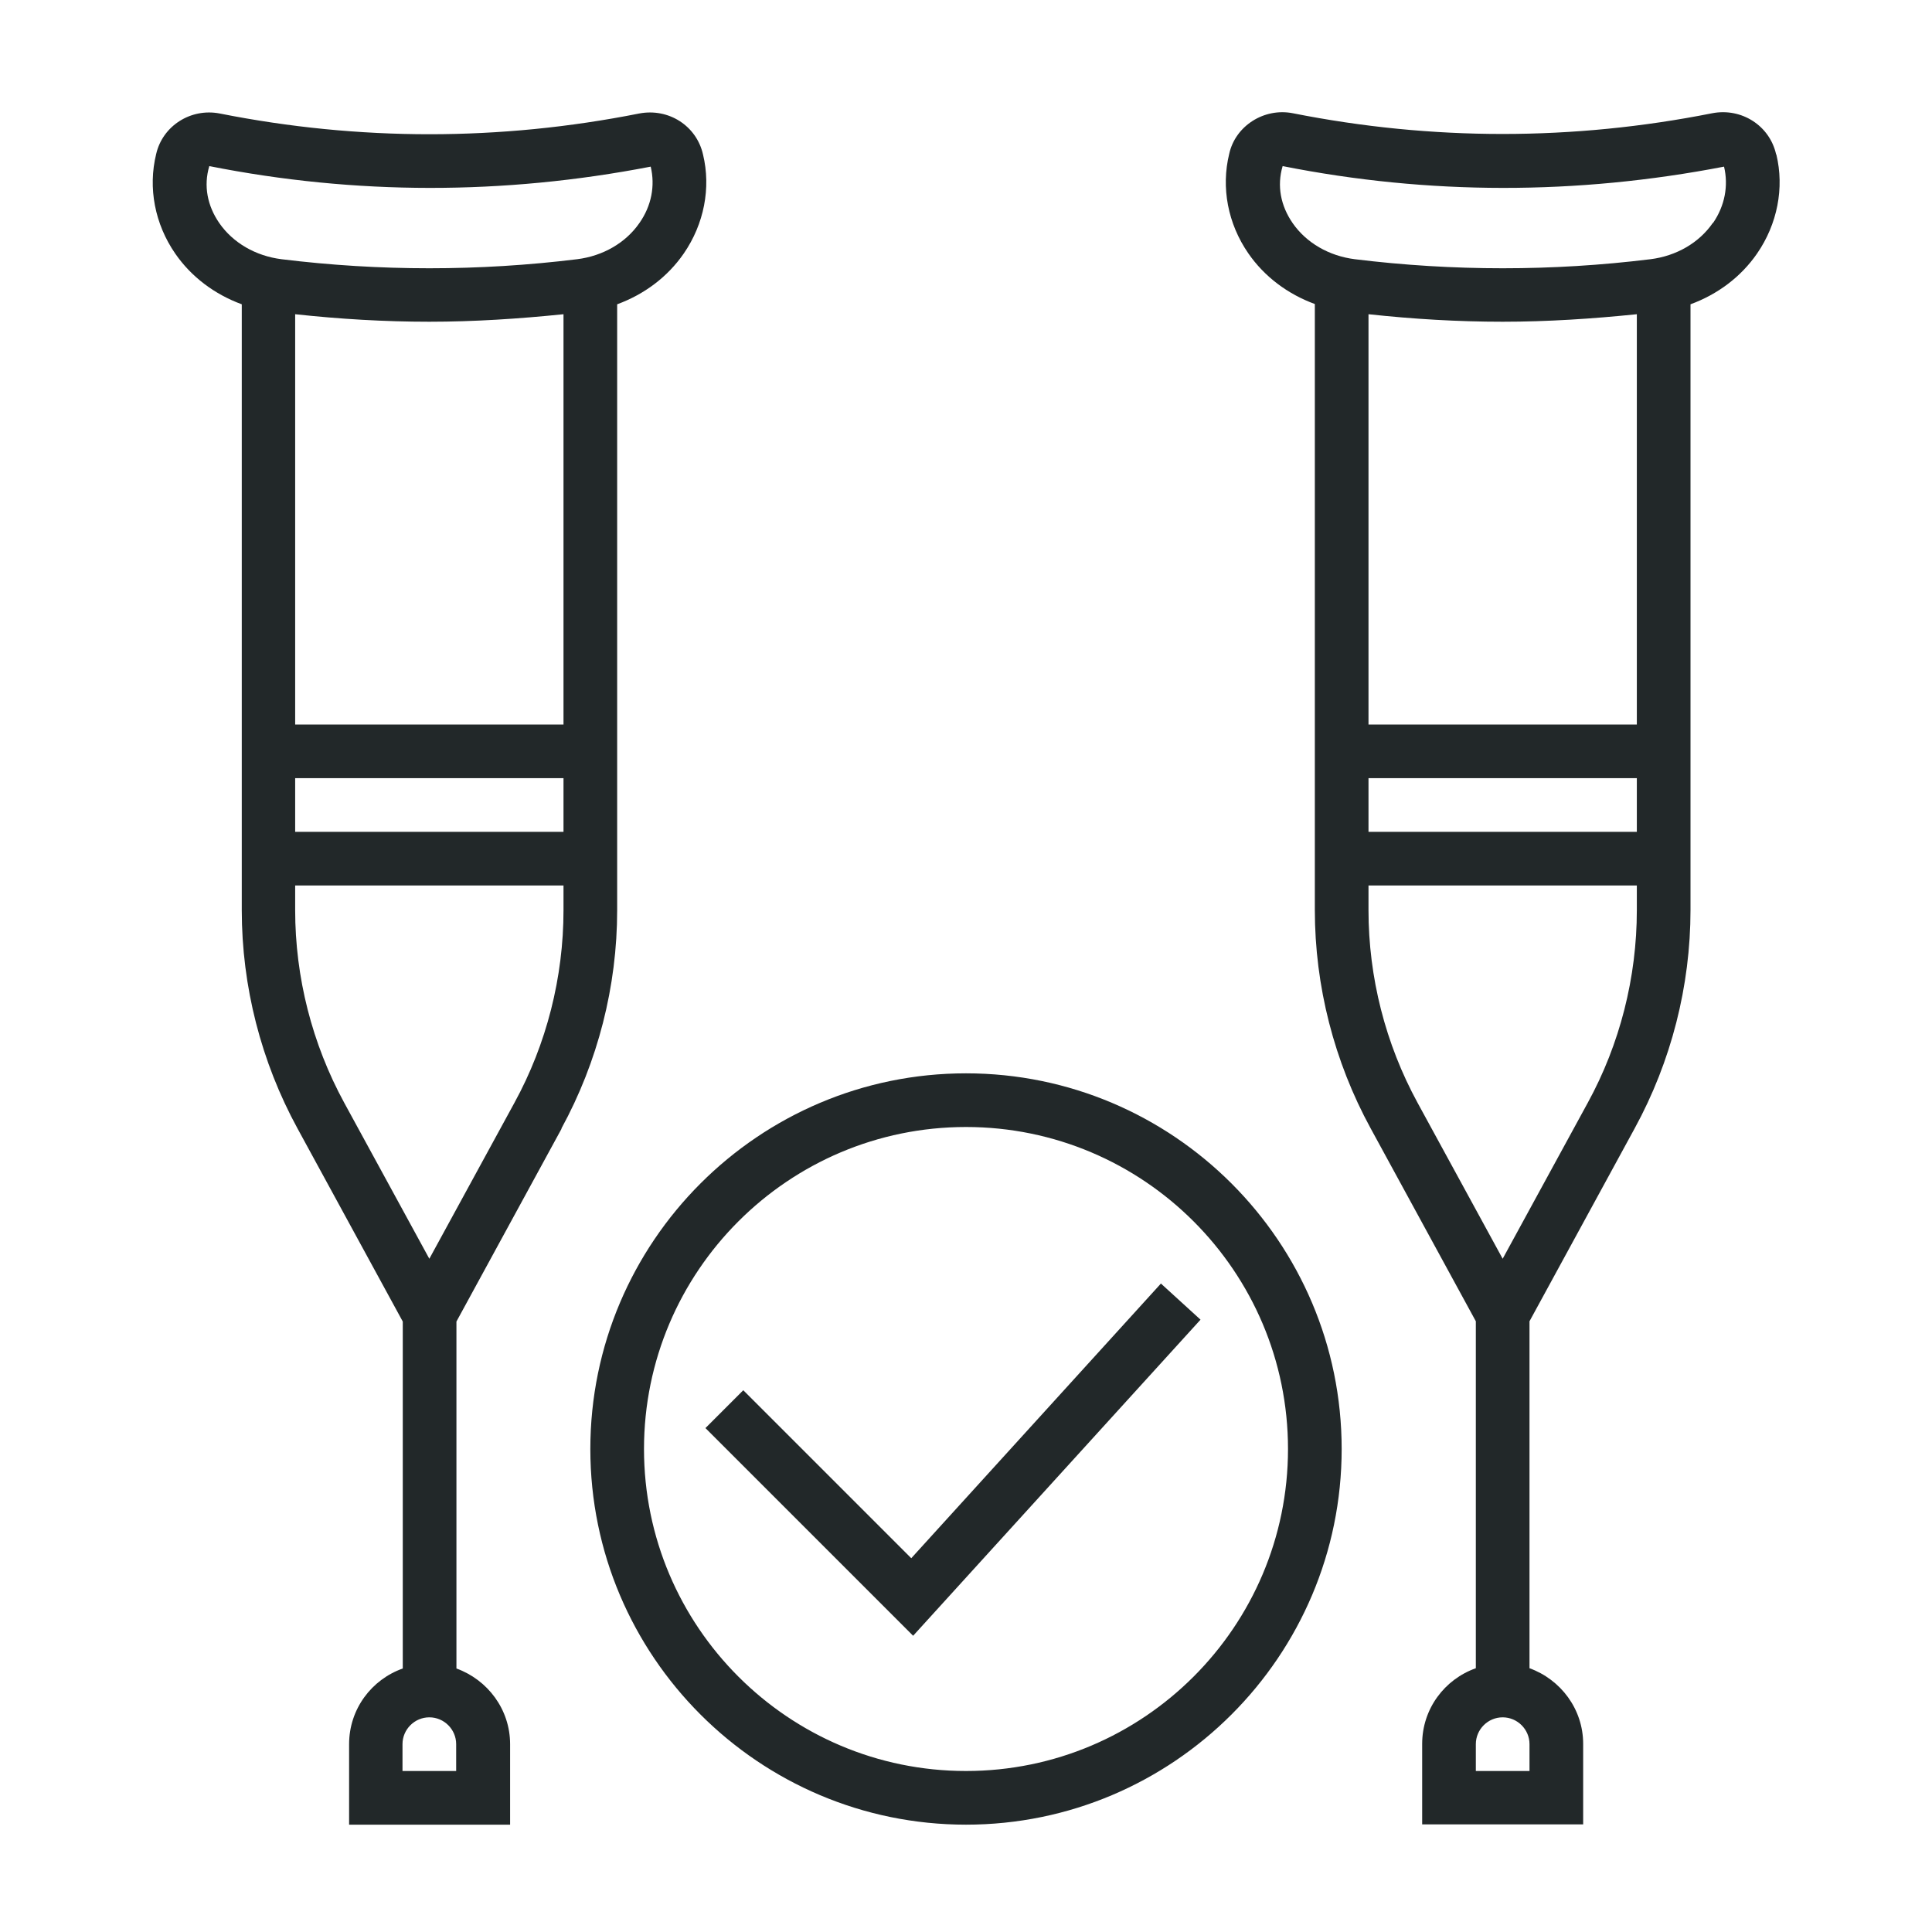 <svg width="144" height="144" viewBox="0 0 144 144" fill="none" xmlns="http://www.w3.org/2000/svg">
<path d="M41.84 84.12C44.56 79.14 46 73.52 46 67.84V22.68C48.02 21.94 49.76 20.64 50.96 18.9C52.48 16.7 53 14 52.4 11.52C51.92 9.38 49.84 8.04 47.64 8.46C37.26 10.52 26.76 10.52 16.38 8.46C14.22 8.04 12.12 9.38 11.64 11.48C11.02 14 11.54 16.7 13.06 18.9C14.26 20.64 16 21.94 18.02 22.68V67.84C18.02 73.52 19.46 79.14 22.18 84.12L30.02 98.5V124.36C27.7 125.18 26.02 127.38 26.02 130V136H38.02V130C38.02 127.4 36.34 125.2 34.02 124.36V98.5L41.86 84.12H41.84ZM42 62H22V58H42V62ZM16.34 16.62C15.46 15.34 15.16 13.86 15.6 12.38C26.48 14.54 37.54 14.54 48.5 12.42C48.84 13.84 48.56 15.34 47.66 16.62C46.64 18.1 44.94 19.08 43.02 19.32C35.7 20.22 28.3 20.22 20.98 19.32C19.06 19.08 17.36 18.1 16.34 16.62ZM22 23.42C25.32 23.78 28.66 23.98 32 23.98C35.34 23.98 38.68 23.76 42 23.42V54H22V23.42ZM22 67.84V66H42V67.84C42 72.84 40.74 77.82 38.34 82.2L32 93.82L25.66 82.2C23.26 77.8 22 72.84 22 67.84ZM34 132H30V130C30 128.9 30.9 128 32 128C33.1 128 34 128.9 34 130V132ZM132.38 11.5C131.9 9.36 129.8 8.02 127.62 8.44C117.24 10.5 106.74 10.5 96.36 8.44C94.22 8.02 92.08 9.38 91.62 11.46C91 13.98 91.52 16.68 93.04 18.88C94.24 20.62 95.98 21.92 98 22.66V67.82C98 73.5 99.44 79.12 102.16 84.1L110 98.48V124.34C107.68 125.16 106 127.36 106 129.98V135.98H118V129.98C118 127.38 116.32 125.18 114 124.34V98.48L121.84 84.1C124.56 79.12 126 73.5 126 67.82V22.68C128.02 21.94 129.76 20.64 130.96 18.9C132.48 16.7 133 14 132.4 11.52L132.38 11.5ZM102 58H122V62H102V58ZM114 132H110V130C110 128.9 110.9 128 112 128C113.1 128 114 128.9 114 130V132ZM122 67.84C122 72.84 120.74 77.82 118.34 82.2L112 93.82L105.66 82.2C103.26 77.8 102 72.84 102 67.84V66H122V67.84ZM102 54V23.42C105.32 23.78 108.66 23.98 112 23.98C115.34 23.98 118.68 23.76 122 23.42V54H102ZM127.66 16.62C126.64 18.1 124.94 19.08 123.02 19.32C115.72 20.22 108.3 20.22 100.98 19.32C99.06 19.08 97.36 18.1 96.34 16.62C95.46 15.34 95.16 13.86 95.6 12.38C106.48 14.54 117.52 14.54 128.5 12.42C128.84 13.84 128.56 15.34 127.68 16.62H127.66ZM86.52 95.66L89.48 98.36L68.06 121.92L52.58 106.44L55.4 103.62L67.92 116.14L86.5 95.7L86.52 95.66ZM72 80C56.56 80 44 92.56 44 108C44 123.44 56.56 136 72 136C87.44 136 100 123.44 100 108C100 92.56 87.44 80 72 80ZM72 132C58.76 132 48 121.24 48 108C48 94.76 58.76 84 72 84C85.24 84 96 94.76 96 108C96 121.24 85.24 132 72 132Z" fill="#222829"/>
</svg>
